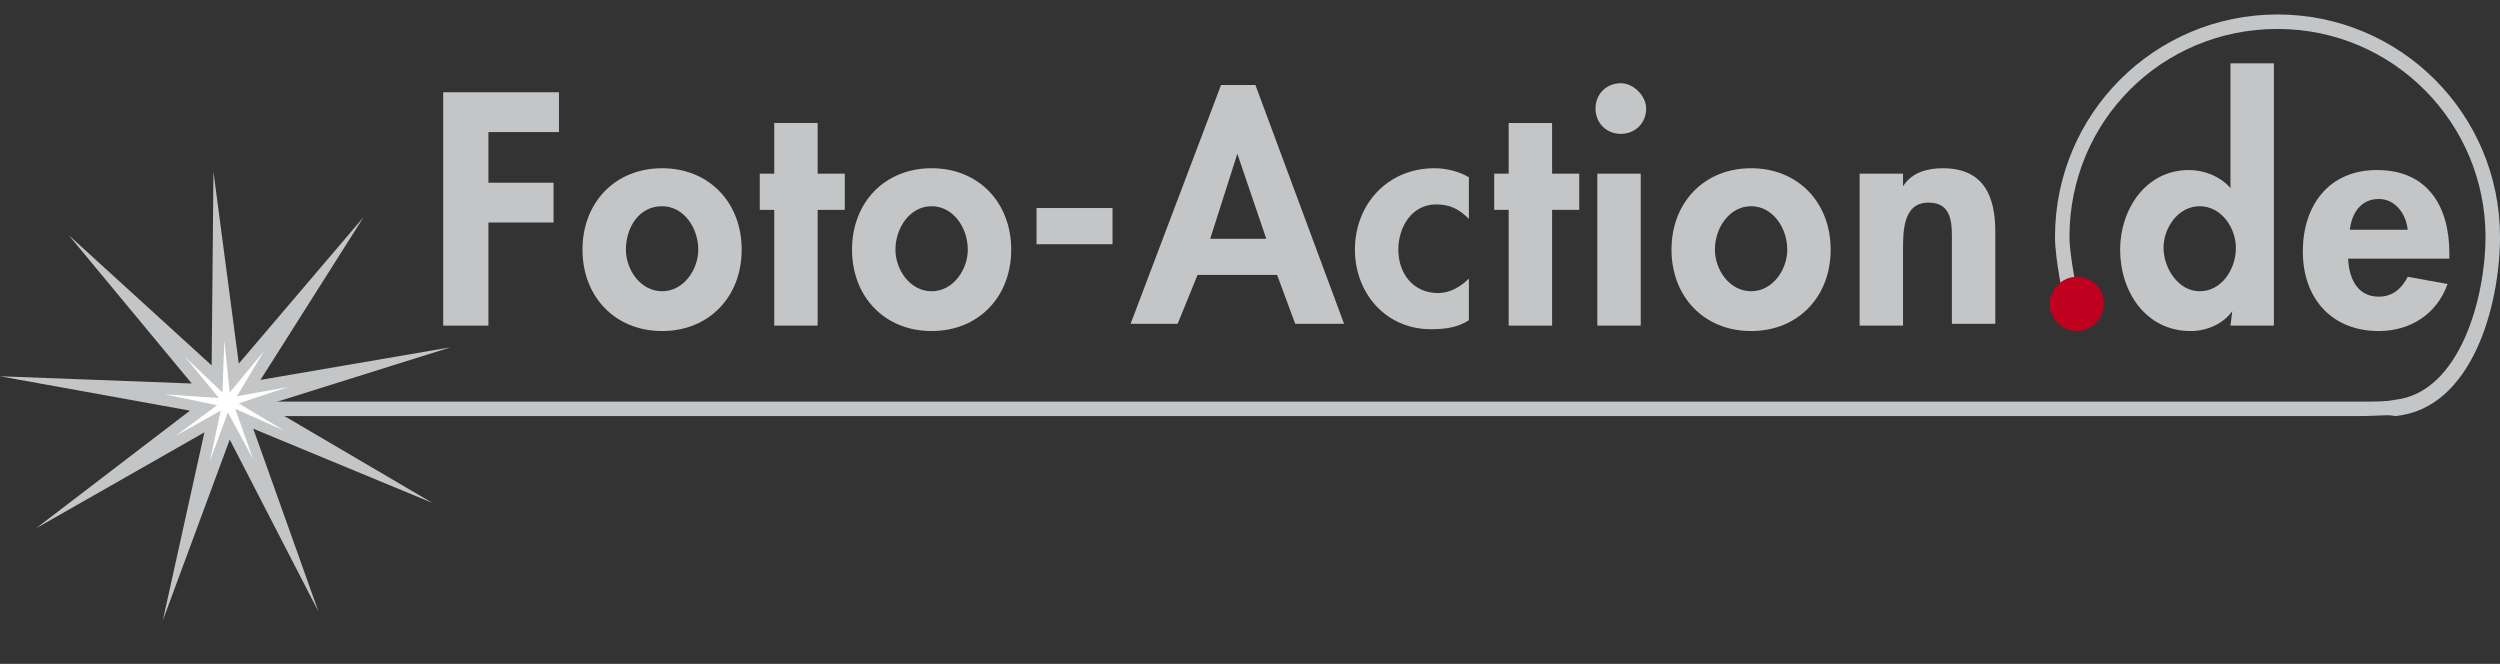 <?xml version="1.0" encoding="utf-8"?>
<!-- Generator: Adobe Illustrator 22.1.0, SVG Export Plug-In . SVG Version: 6.00 Build 0)  -->
<svg version="1.1" id="Ebene_1" xmlns="http://www.w3.org/2000/svg" xmlns:xlink="http://www.w3.org/1999/xlink" x="0px" y="0px"
	 viewBox="0 0 138.2 36.7" style="enable-background:new 0 0 138.2 36.7;" xml:space="preserve">
<rect x="0" y="0" width="138.2" height="36.7" fill="#333333" stroke="none"/>
<style type="text/css">
	.st0{fill:#C4C5C6;}
	.st1{fill:#C0001F;}
	.st2{fill:#FFFFFF;}
</style>
<g>
	<path class="st0" d="M27,7.3v2.8h3.6v2.2H27V18h-2.5V5.1h6.4v2.2H27z"/>
	<path class="st0" d="M41,13.8c0,2.6-1.8,4.5-4.4,4.5s-4.4-1.9-4.4-4.5s1.8-4.5,4.4-4.5S41,11.2,41,13.8z M34.6,13.8
		c0,1.1,0.8,2.3,2,2.3s2-1.2,2-2.3c0-1.2-0.8-2.4-2-2.4C35.3,11.4,34.6,12.6,34.6,13.8z"/>
	<path class="st0" d="M45.2,18h-2.4v-6.4H42v-2h0.8V6.8h2.4v2.8h1.5v2h-1.5V18z"/>
	<path class="st0" d="M55.9,13.8c0,2.6-1.8,4.5-4.4,4.5s-4.4-1.9-4.4-4.5s1.8-4.5,4.4-4.5S55.9,11.2,55.9,13.8z M49.5,13.8
		c0,1.1,0.8,2.3,2,2.3s2-1.2,2-2.3c0-1.2-0.8-2.4-2-2.4S49.5,12.6,49.5,13.8z"/>
	<path class="st0" d="M61.5,11.5v2h-4.2v-2H61.5z"/>
	<path class="st0" d="M66.2,15.2l-1.1,2.7h-2.6l5-13.2h1.9l4.9,13.2h-2.7l-1-2.7C70.6,15.2,66.2,15.2,66.2,15.2z M68.4,8.5L68.4,8.5
		l-1.5,4.7H70L68.4,8.5z"/>
	<path class="st0" d="M81.2,12.1c-0.5-0.5-1-0.8-1.8-0.8c-1.4,0-2.1,1.3-2.1,2.5c0,1.3,0.8,2.4,2.2,2.4c0.6,0,1.2-0.3,1.7-0.8v2.3
		c-0.6,0.4-1.3,0.5-2.1,0.5c-2.5,0-4.2-2-4.2-4.4c0-2.5,1.8-4.5,4.4-4.5c0.7,0,1.4,0.2,1.9,0.5V12.1L81.2,12.1z"/>
	<path class="st0" d="M85.8,18h-2.4v-6.4h-0.8v-2h0.8V6.8h2.4v2.8h1.5v2h-1.5V18z"/>
	<path class="st0" d="M91,6c0,0.8-0.6,1.4-1.4,1.4S88.2,6.8,88.2,6s0.6-1.4,1.4-1.4C90.3,4.6,91,5.3,91,6z M90.7,18h-2.4V9.6h2.4V18
		z"/>
	<path class="st0" d="M101.2,13.8c0,2.6-1.8,4.5-4.4,4.5s-4.4-1.9-4.4-4.5s1.8-4.5,4.4-4.5C99.4,9.3,101.2,11.2,101.2,13.8z
		 M94.8,13.8c0,1.1,0.8,2.3,2,2.3s2-1.2,2-2.3c0-1.2-0.8-2.4-2-2.4S94.8,12.6,94.8,13.8z"/>
	<path class="st0" d="M105.2,10.3L105.2,10.3c0.5-0.8,1.4-1,2.2-1c2.3,0,2.9,1.6,2.9,3.5v5.1h-2.4v-4.4c0-1,0.1-2.3-1.3-2.3
		s-1.4,1.6-1.4,2.6V18h-2.4V9.6h2.4C105.2,9.6,105.2,10.3,105.2,10.3z"/>
	<path class="st0" d="M123.4,17.2L123.4,17.2c-0.5,0.7-1.4,1.1-2.3,1.1c-2.5,0-3.9-2.2-3.9-4.5c0-2.2,1.4-4.4,3.8-4.4
		c0.9,0,1.8,0.4,2.3,1l0,0V3.5h2.4V18h-2.4L123.4,17.2L123.4,17.2z M123.6,13.7c0-1.1-0.8-2.3-2-2.3s-2,1.2-2,2.3s0.8,2.4,2,2.4
		S123.6,14.9,123.6,13.7z"/>
	<path class="st0" d="M129.8,14.1c0,1.1,0.4,2.3,1.7,2.3c0.8,0,1.3-0.5,1.6-1.1l2.2,0.4c-0.6,1.7-2.1,2.6-3.8,2.6
		c-2.6,0-4.2-1.8-4.2-4.4c0-2.5,1.4-4.5,4.1-4.5c2.8,0,4,2,4,4.6v0.3h-5.6V14.1z M133.1,12.7c-0.1-0.9-0.7-1.7-1.6-1.7
		c-1,0-1.5,0.8-1.6,1.7H133.1z"/>
	<g>
		<path class="st0" d="M130.3,23H12.9c-0.2,0-0.4-0.2-0.4-0.4s0.2-0.4,0.4-0.4h117.4c1.2,0,1.6,0,2.1-0.1c3.6-0.4,5-5.7,5-9
			c0-6.3-5.1-11.5-11.5-11.5s-11.5,5.1-11.5,11.5c0,1.1,0.5,3.4,0.5,3.4c0.1,0.2-0.1,0.5-0.3,0.5c-0.2,0.1-0.5-0.1-0.5-0.3
			c0-0.1-0.5-2.3-0.5-3.6c0-6.8,5.5-12.3,12.3-12.3s12.3,5.5,12.3,12.3c0,3.7-1.5,9.5-5.8,9.9C132,22.9,131.6,23,130.3,23z"/>
	</g>
	<polygon class="st0" points="13.2,20.1 20.1,12 14.4,21 24.9,19.2 14.7,22.4 23.9,27.8 14,23.7 17.6,33.8 12.7,24.3 9,34.3 
		11.3,23.9 2,29.2 10.5,22.7 0,20.8 10.6,21.2 3.8,13 11.7,20.2 11.8,9.5 	"/>
</g>
<g>
	<path class="st1" d="M116.3,16.8c0,0.8-0.7,1.5-1.5,1.5s-1.5-0.7-1.5-1.5s0.7-1.5,1.5-1.5S116.3,15.9,116.3,16.8z"/>
</g>
<polygon class="st2" points="12.7,21.7 14.6,19.4 13.1,21.9 15.9,21.4 13.2,22.3 15.7,23.8 13,22.6 14,25.4 12.6,22.8 11.6,25.5 
	12.2,22.7 9.7,24.1 12,22.4 9.1,21.8 12.1,22 10.2,19.7 12.3,21.7 12.4,18.8 "/>
</svg>
